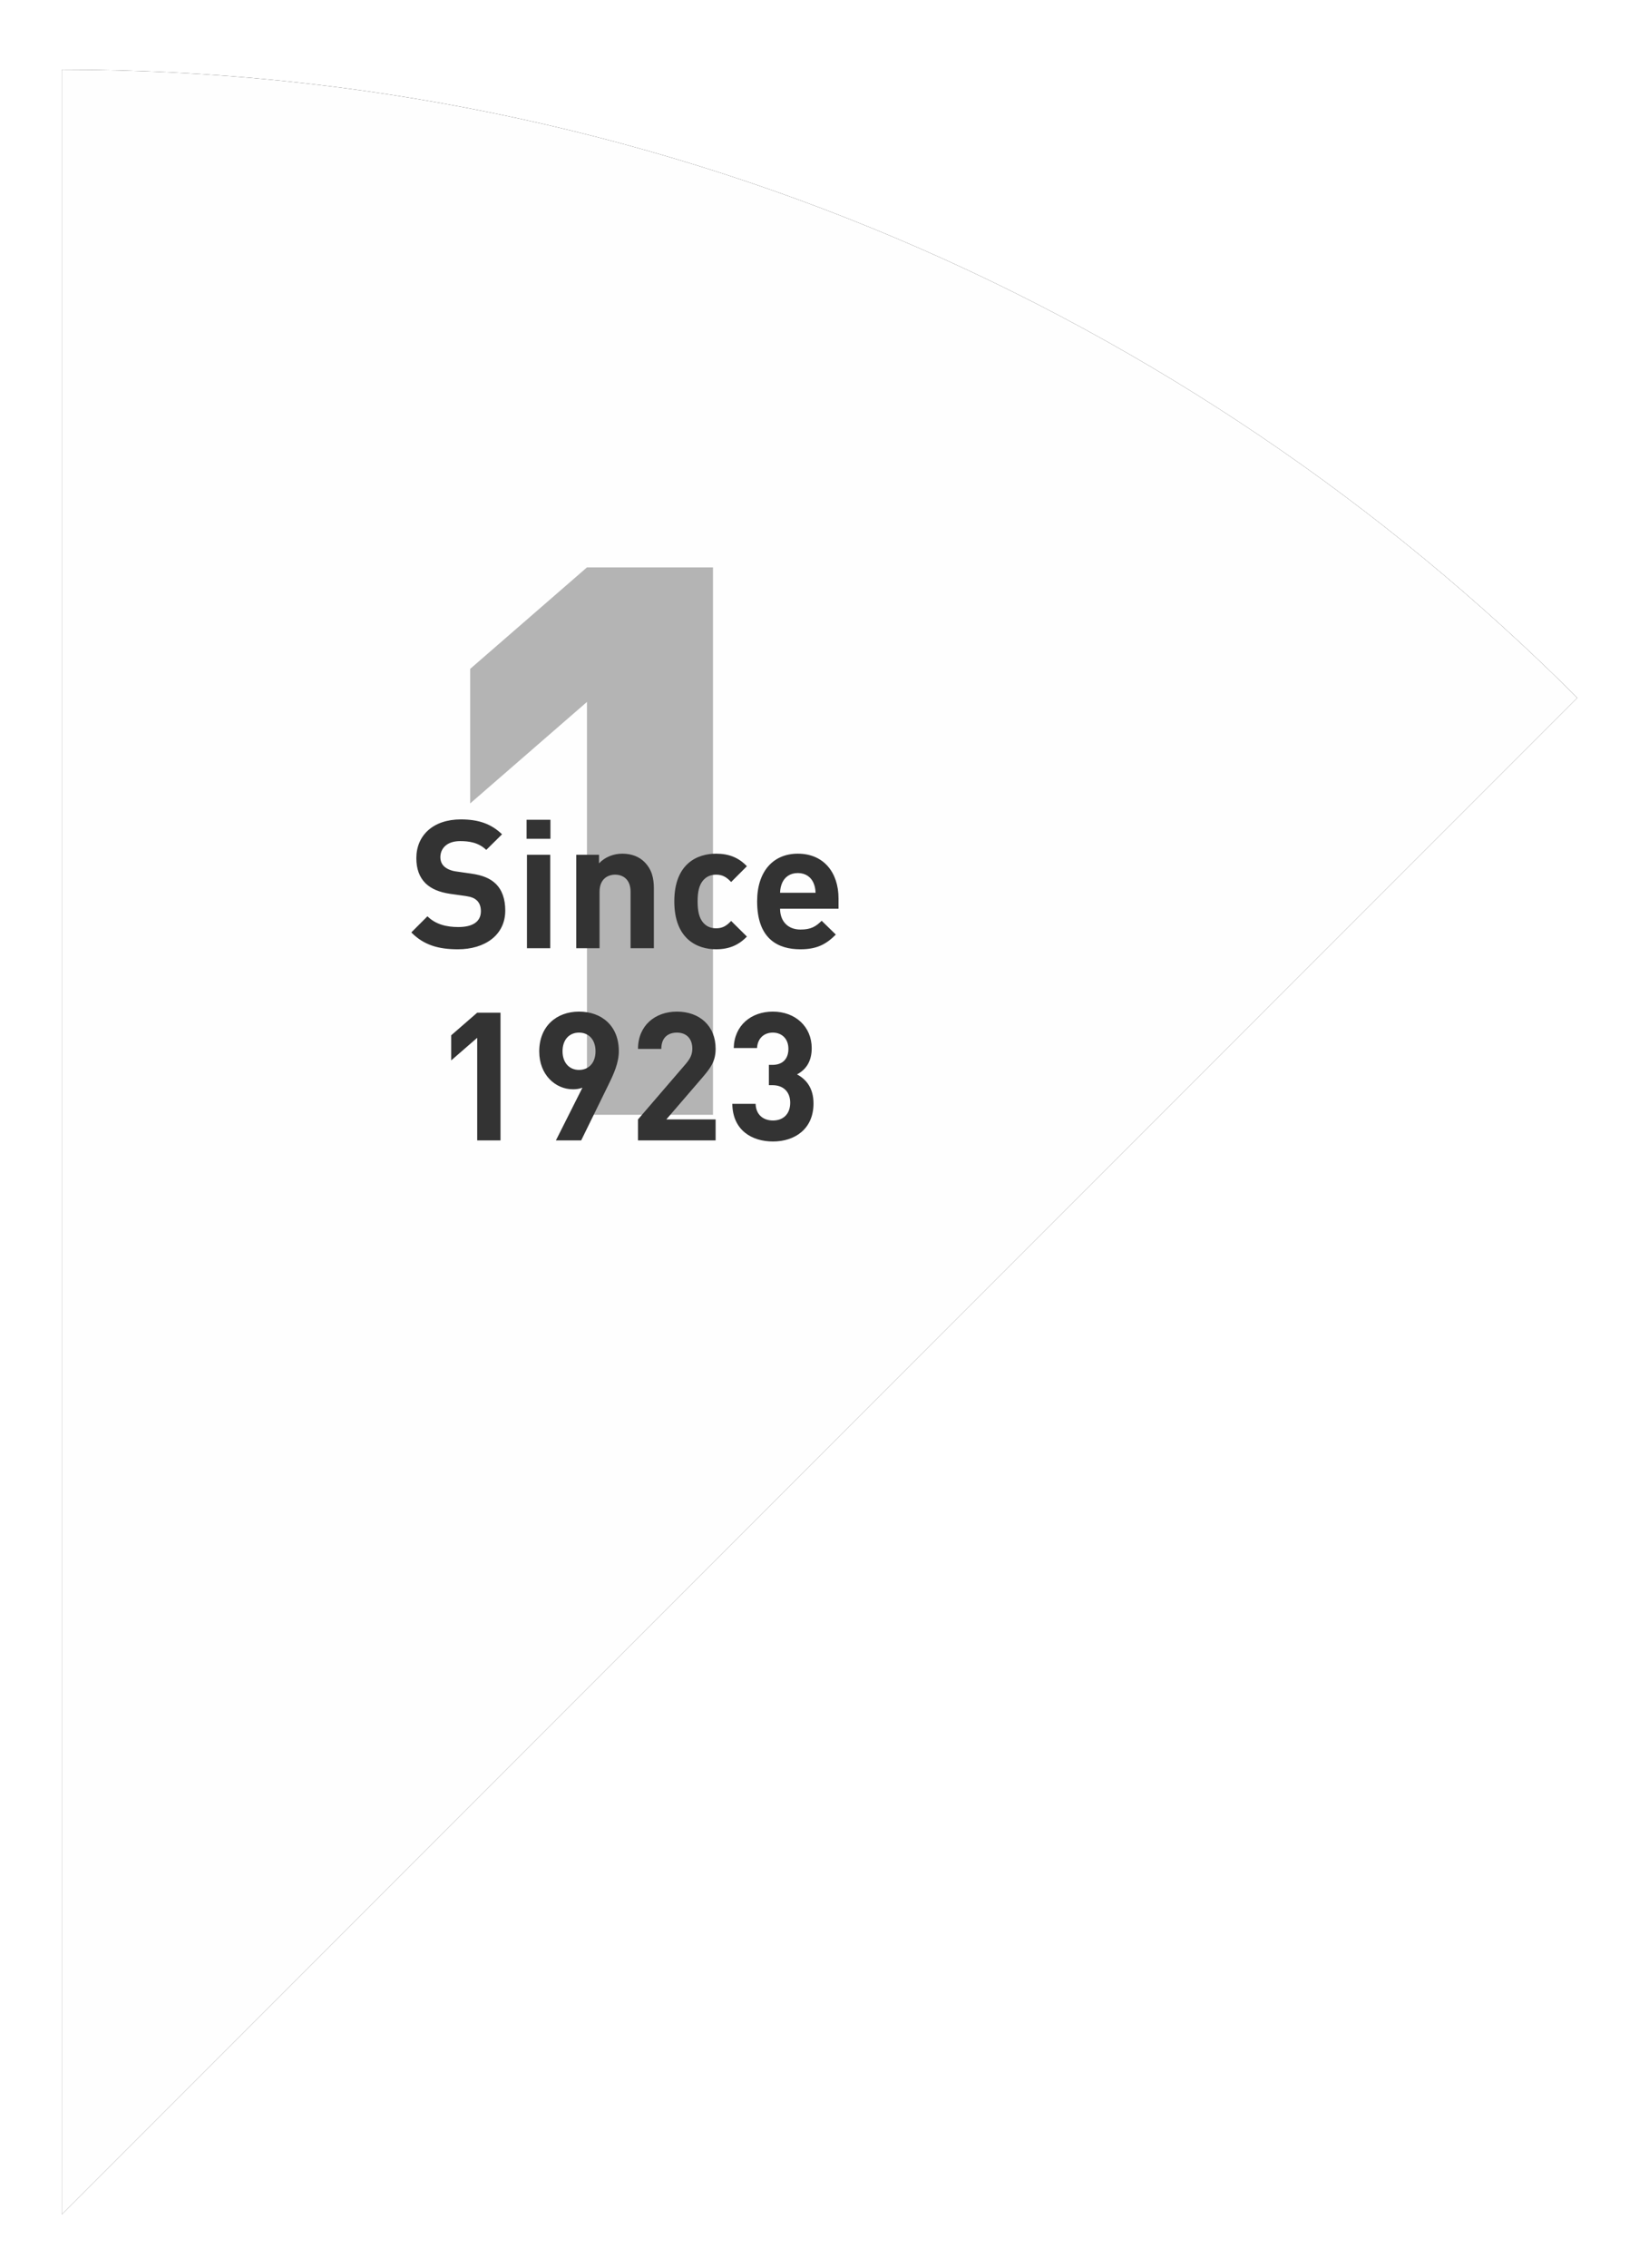 <?xml version="1.0" encoding="UTF-8"?>
<svg width="128px" height="177px" viewBox="0 0 128 177" version="1.1" xmlns="http://www.w3.org/2000/svg" xmlns:xlink="http://www.w3.org/1999/xlink">
    <!-- Generator: Sketch 62 (91390) - https://sketch.com -->
    <title>Group 7</title>
    <desc>Created with Sketch.</desc>
    <defs>
        <path d="M119.18,49.026 C88.89,18.734 47.043,0 0.82,0 L0.82,167.387 L119.18,49.026 Z" id="path-1"></path>
        <filter x="-6.3%" y="-4.5%" width="112.7%" height="109.0%" filterUnits="objectBoundingBox" id="filter-2">
            <feOffset dx="0" dy="0" in="SourceAlpha" result="shadowOffsetOuter1"></feOffset>
            <feGaussianBlur stdDeviation="2.5" in="shadowOffsetOuter1" result="shadowBlurOuter1"></feGaussianBlur>
            <feColorMatrix values="0 0 0 0 0   0 0 0 0 0   0 0 0 0 0  0 0 0 0.3 0" type="matrix" in="shadowBlurOuter1"></feColorMatrix>
        </filter>
    </defs>
    <g id="Introduction" stroke="none" stroke-width="1" fill="none" fill-rule="evenodd">
        <g id="02b-Intoduction---popup-index" transform="translate(-955, -257)">
            <g id="Group-3-Copy" transform="translate(710, 180)">
                <g id="Group-7" transform="translate(249, 82.434)">
                    <g id="Fill-40">
                        <use fill="black" fill-opacity="1" filter="url(#filter-2)" xlink:href="#path-1"></use>
                        <use fill="#FEFEFE" fill-rule="evenodd" xlink:href="#path-1"></use>
                    </g>
                    <polygon id="1" fill="#B4B4B4" fill-rule="nonzero" points="51.68 81.566 51.68 38.846 41.84 38.846 32.72 46.766 32.72 57.266 41.84 49.346 41.84 81.566"></polygon>
                    <path d="M31.763,68.65 C33.849,68.65 35.459,67.558 35.459,65.626 C35.459,64.744 35.221,64.016 34.689,63.512 C34.269,63.12 33.695,62.868 32.785,62.742 L31.609,62.574 C31.203,62.518 30.881,62.364 30.685,62.182 C30.475,61.986 30.391,61.72 30.391,61.468 C30.391,60.782 30.895,60.208 31.931,60.208 C32.589,60.208 33.345,60.292 33.975,60.894 L35.207,59.676 C34.353,58.85 33.359,58.514 31.987,58.514 C29.831,58.514 28.515,59.76 28.515,61.538 C28.515,62.378 28.753,63.022 29.229,63.498 C29.677,63.932 30.307,64.198 31.161,64.324 L32.365,64.492 C32.827,64.562 33.051,64.66 33.247,64.842 C33.457,65.038 33.555,65.332 33.555,65.682 C33.555,66.48 32.939,66.914 31.791,66.914 C30.867,66.914 30.013,66.704 29.383,66.074 L28.123,67.334 C29.103,68.328 30.251,68.65 31.763,68.65 Z M38.987,60.026 L38.987,58.542 L37.125,58.542 L37.125,60.026 L38.987,60.026 Z M38.973,68.566 L38.973,61.272 L37.153,61.272 L37.153,68.566 L38.973,68.566 Z M42.823,68.566 L42.823,64.156 C42.823,63.162 43.467,62.826 44.041,62.826 C44.615,62.826 45.245,63.162 45.245,64.156 L45.245,68.566 L47.065,68.566 L47.065,63.904 C47.065,63.106 46.911,62.42 46.323,61.832 C45.917,61.426 45.329,61.188 44.601,61.188 C43.929,61.188 43.257,61.44 42.781,61.944 L42.781,61.272 L41.003,61.272 L41.003,68.566 L42.823,68.566 Z M51.923,68.65 C52.931,68.65 53.687,68.328 54.331,67.656 L53.099,66.438 C52.721,66.844 52.399,67.012 51.923,67.012 C51.489,67.012 51.153,66.858 50.887,66.536 C50.607,66.186 50.481,65.682 50.481,64.912 C50.481,64.142 50.607,63.652 50.887,63.302 C51.153,62.98 51.489,62.826 51.923,62.826 C52.399,62.826 52.721,62.994 53.099,63.4 L54.331,62.168 C53.687,61.496 52.931,61.188 51.923,61.188 C50.467,61.188 48.661,61.958 48.661,64.912 C48.661,67.866 50.467,68.65 51.923,68.65 Z M58.503,68.65 C59.819,68.65 60.533,68.244 61.275,67.502 L60.169,66.424 C59.707,66.886 59.315,67.11 58.517,67.11 C57.495,67.11 56.921,66.424 56.921,65.486 L61.485,65.486 L61.485,64.674 C61.485,62.672 60.337,61.188 58.307,61.188 C56.417,61.188 55.129,62.532 55.129,64.912 C55.129,67.866 56.781,68.65 58.503,68.65 Z M59.693,64.24 L56.921,64.24 C56.935,63.918 56.977,63.722 57.089,63.456 C57.285,63.022 57.691,62.7 58.307,62.7 C58.923,62.7 59.329,63.022 59.525,63.456 C59.637,63.722 59.679,63.918 59.693,64.24 Z M35.088,83.566 L35.088,73.598 L33.268,73.598 L31.238,75.362 L31.238,77.322 L33.268,75.558 L33.268,83.566 L35.088,83.566 Z M41.388,83.566 L43.502,79.254 C43.95,78.344 44.328,77.504 44.328,76.594 C44.328,74.62 42.984,73.514 41.22,73.514 C39.456,73.514 38.112,74.662 38.112,76.622 C38.112,78.47 39.4,79.576 40.744,79.576 C40.982,79.576 41.248,79.548 41.486,79.45 L39.414,83.566 L41.388,83.566 Z M41.22,78.064 C40.45,78.064 39.932,77.49 39.932,76.608 C39.932,75.684 40.478,75.152 41.22,75.152 C41.962,75.152 42.508,75.684 42.508,76.608 C42.508,77.532 41.962,78.064 41.22,78.064 Z M51.888,83.566 L51.888,81.928 L48.038,81.928 L50.824,78.694 C51.51,77.896 51.888,77.378 51.888,76.412 C51.888,74.62 50.628,73.514 48.864,73.514 C47.156,73.514 45.826,74.606 45.826,76.426 L47.646,76.426 C47.646,75.46 48.262,75.152 48.864,75.152 C49.634,75.152 50.068,75.656 50.068,76.398 C50.068,76.86 49.914,77.168 49.55,77.602 L45.826,81.928 L45.826,83.566 L51.888,83.566 Z M56.368,83.65 C58.076,83.65 59.532,82.67 59.532,80.682 C59.532,79.478 58.958,78.792 58.244,78.414 C58.902,78.064 59.392,77.448 59.392,76.37 C59.392,74.69 58.118,73.514 56.354,73.514 C54.674,73.514 53.344,74.578 53.302,76.356 L55.122,76.356 C55.164,75.6 55.668,75.152 56.354,75.152 C57.012,75.152 57.572,75.586 57.572,76.426 C57.572,77.126 57.194,77.672 56.312,77.672 L56.046,77.672 L56.046,79.254 L56.312,79.254 C57.208,79.254 57.712,79.8 57.712,80.626 C57.712,81.522 57.152,82.012 56.368,82.012 C55.654,82.012 55.038,81.606 55.01,80.71 L53.19,80.71 C53.218,82.796 54.744,83.65 56.368,83.65 Z" id="Since1923" fill="#333333" fill-rule="nonzero"></path>
                </g>
            </g>
        </g>
    </g>
</svg>